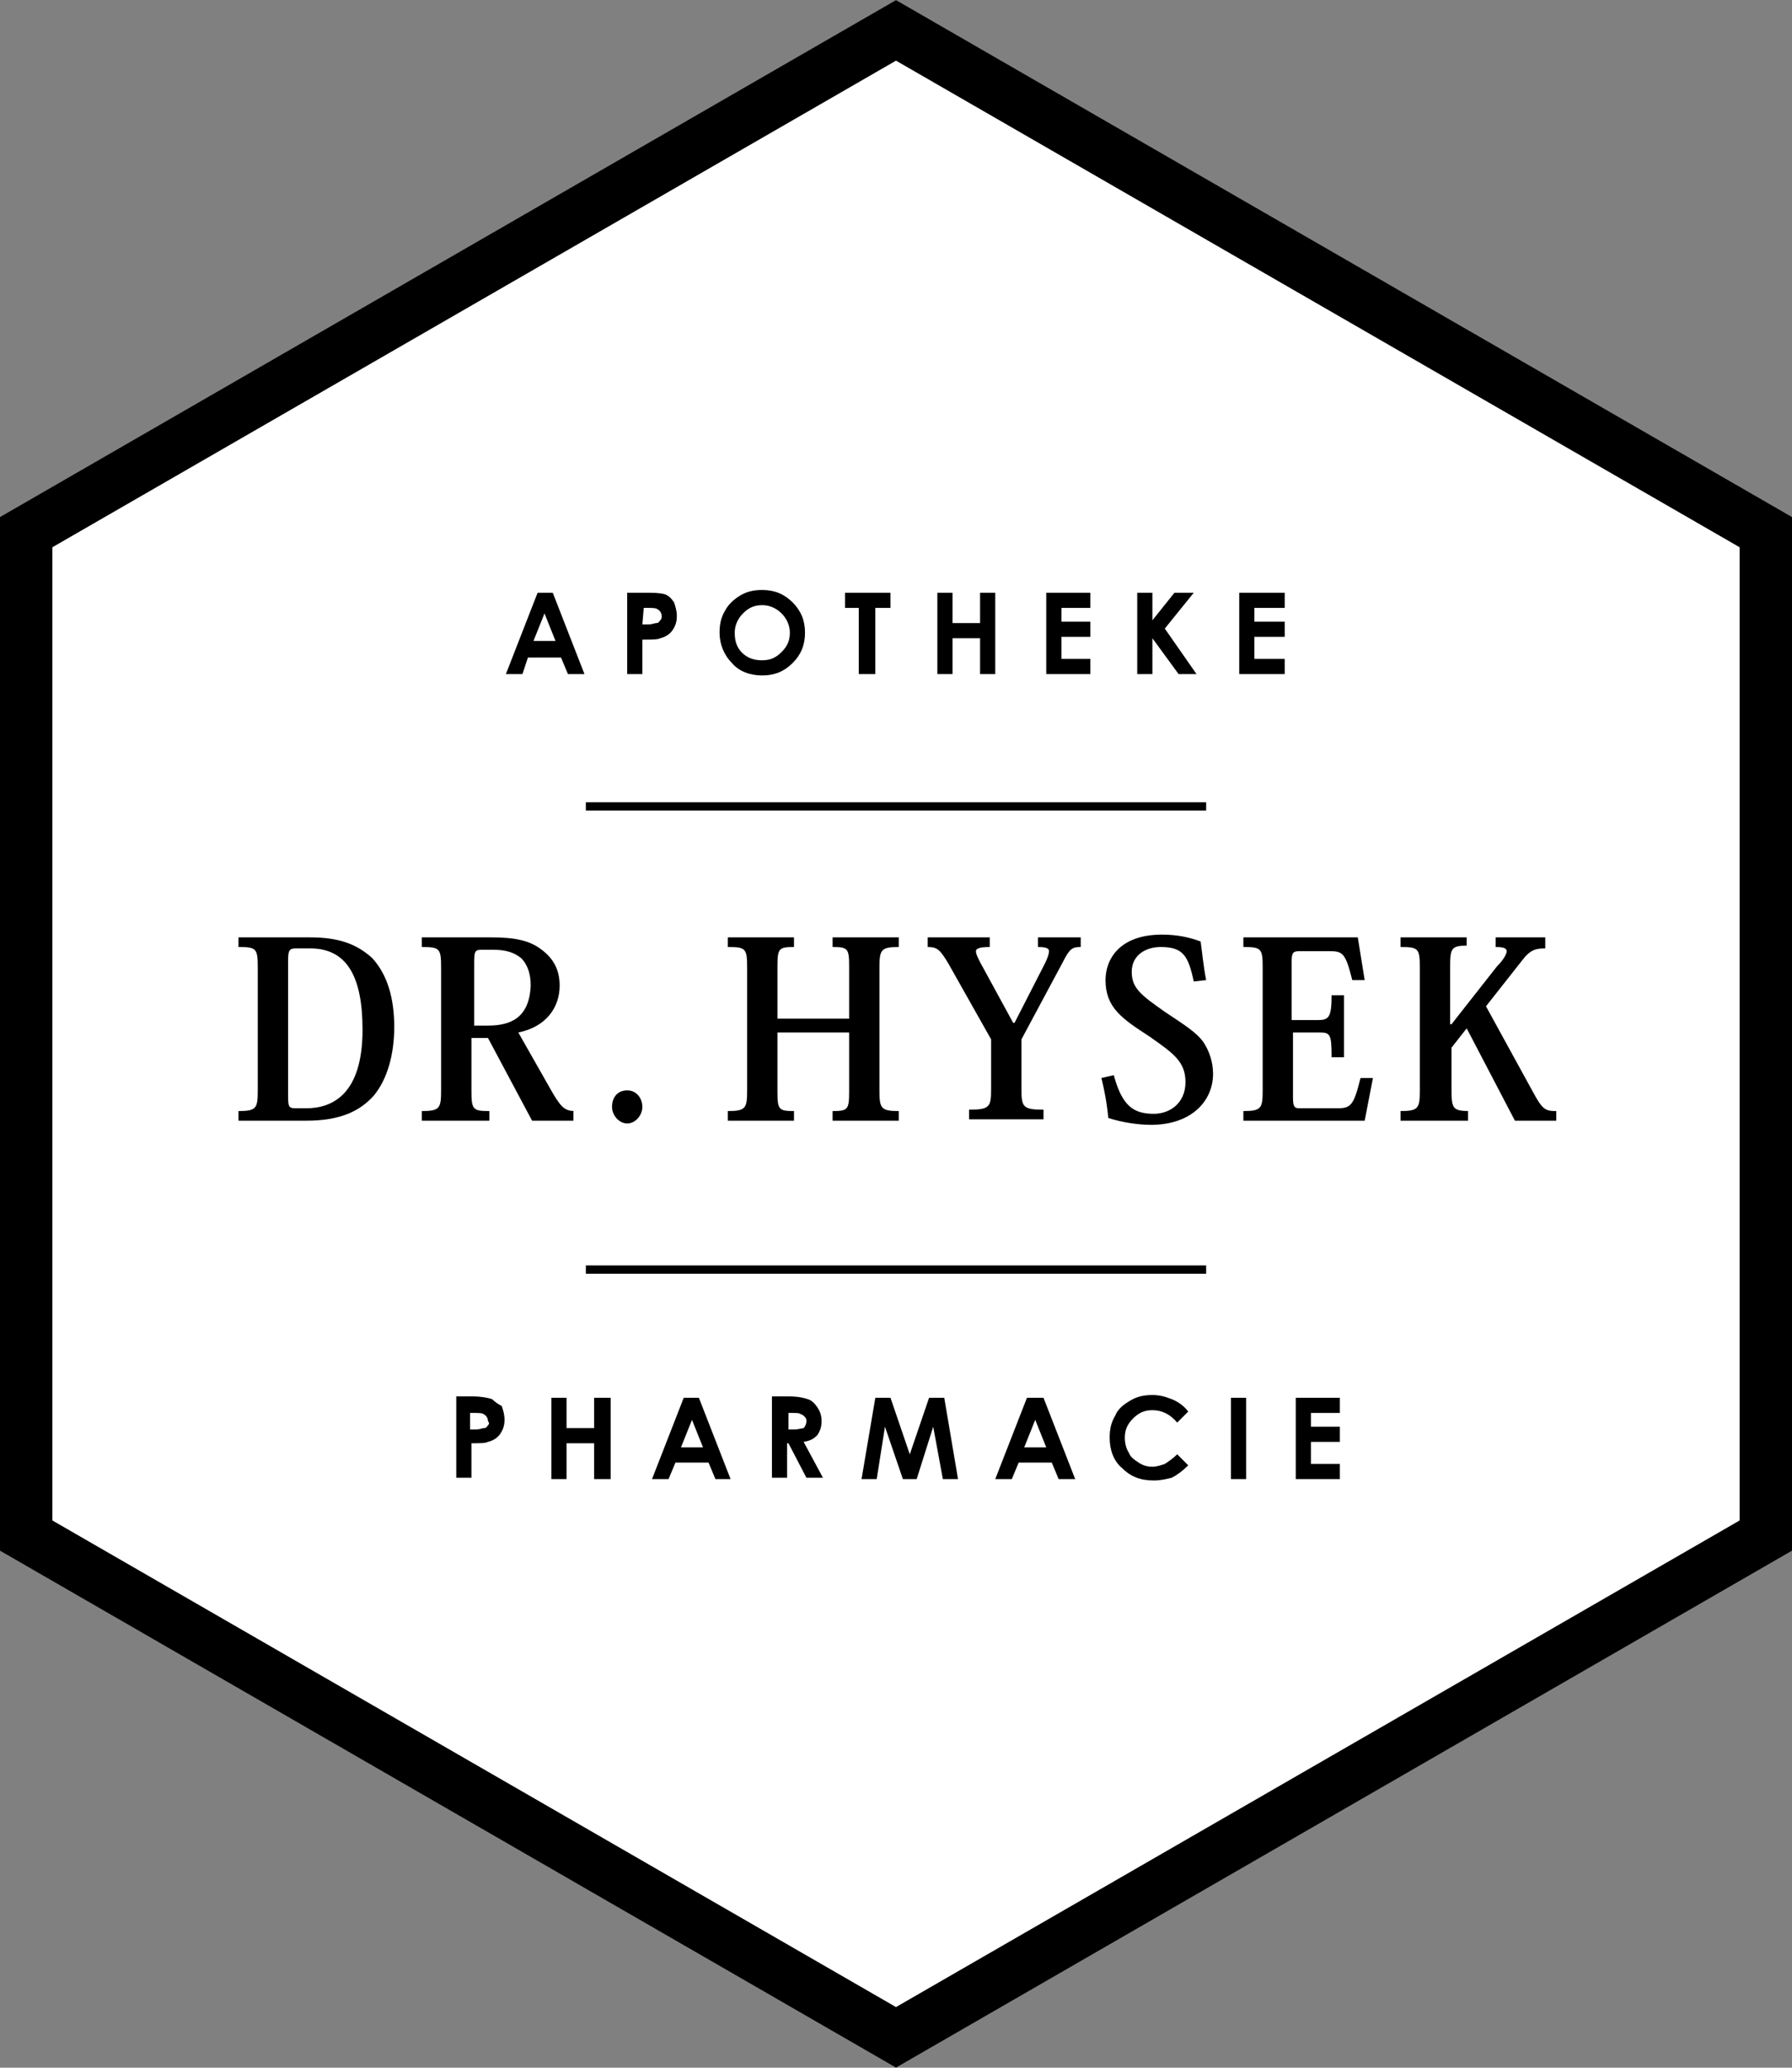 <?xml version="1.0" encoding="utf-8"?>
<!-- Generator: Adobe Illustrator 23.0.6, SVG Export Plug-In . SVG Version: 6.00 Build 0)  -->
<svg version="1.1" id="Ebene_1" xmlns="http://www.w3.org/2000/svg" xmlns:xlink="http://www.w3.org/1999/xlink" x="0px" y="0px"
	 viewBox="0 0 130 150" style="enable-background:new 0 0 130 150;" xml:space="preserve">
<rect x="0" y="0" width="130" height="150" fill="#808080" stroke="none"/>
<style type="text/css">
	.st0{fill:#FFFFFF;}
	.st1{clip-path:url(#SVGID_2_);}
	.st2{clip-path:url(#SVGID_4_);}
	.st3{clip-path:url(#SVGID_6_);}
	.st4{clip-path:url(#SVGID_8_);}
	.st5{clip-path:url(#SVGID_10_);}
	.st6{clip-path:url(#SVGID_12_);}
	.st7{clip-path:url(#SVGID_14_);}
	.st8{clip-path:url(#SVGID_16_);}
	.st9{clip-path:url(#SVGID_18_);}
	.st10{clip-path:url(#SVGID_20_);}
	.st11{clip-path:url(#SVGID_22_);}
	.st12{clip-path:url(#SVGID_24_);}
	.st13{clip-path:url(#SVGID_26_);}
</style>
<path class="st0" d="M0,37.5v75L65,150l65-37.5v-75L65,0L0,37.5z"/>
<path d="M3.8,110.3V39.7L65,4.4l61.2,35.3v70.6L65,145.6L3.8,110.3z M0,37.5v75L65,150l65-37.5v-75L65,0L0,37.5z"/>
<path d="M39.5,44.5l0.8,2h-1.6L39.5,44.5z M38.3,47.7h2.4l0.5,1.2h1.2L40.1,43H39l-2.3,5.9h1.2L38.3,47.7z"/>
<g>
	<g>
		<g>
			<g>
				<defs>
					<rect id="SVGID_1_" width="130" height="150"/>
				</defs>
				<clipPath id="SVGID_2_">
					<use xlink:href="#SVGID_1_"  style="overflow:visible;"/>
				</clipPath>
				<path class="st1" d="M46.7,44.1H47c0.3,0,0.6,0,0.7,0.1c0.2,0.1,0.3,0.3,0.3,0.5c0,0.1,0,0.2-0.1,0.3s-0.1,0.2-0.3,0.2
					c-0.1,0-0.3,0.1-0.6,0.1h-0.4L46.7,44.1L46.7,44.1z M46.7,46.4c0.6,0,1,0,1.2-0.1c0.4-0.1,0.7-0.3,0.9-0.6s0.3-0.6,0.3-1
					s-0.1-0.7-0.2-1c-0.2-0.3-0.4-0.5-0.7-0.6C47.8,43,47.4,43,46.7,43h-1.2v5.9h1.1v-2.5H46.7z"/>
			</g>
		</g>
	</g>
	<g>
		<g>
			<g>
				<defs>
					<rect id="SVGID_3_" width="130" height="150"/>
				</defs>
				<clipPath id="SVGID_4_">
					<use xlink:href="#SVGID_3_"  style="overflow:visible;"/>
				</clipPath>
				<path class="st2" d="M53.9,44.5c0.4-0.4,0.8-0.6,1.4-0.6c0.5,0,1,0.2,1.4,0.6c0.4,0.4,0.6,0.9,0.6,1.4c0,0.6-0.2,1-0.6,1.4
					c-0.4,0.4-0.8,0.6-1.4,0.6c-0.5,0-0.9-0.1-1.3-0.4c-0.5-0.4-0.7-0.9-0.7-1.6C53.3,45.4,53.5,44.9,53.9,44.5 M55.3,49
					c0.9,0,1.6-0.3,2.2-0.9c0.6-0.6,0.9-1.3,0.9-2.2s-0.3-1.6-0.9-2.2c-0.6-0.6-1.3-0.9-2.2-0.9c-0.6,0-1.1,0.1-1.6,0.4
					c-0.5,0.3-0.9,0.7-1.1,1.1c-0.3,0.5-0.4,1-0.4,1.6c0,0.8,0.3,1.6,0.9,2.2C53.6,48.7,54.4,49,55.3,49"/>
			</g>
		</g>
	</g>
</g>
<polygon points="62.3,48.9 63.5,48.9 63.5,44.1 64.6,44.1 64.6,43 61.3,43 61.3,44.1 62.3,44.1 "/>
<polygon points="69.1,46.3 71.1,46.3 71.1,48.9 72.2,48.9 72.2,43 71.1,43 71.1,45.2 69.1,45.2 69.1,43 68,43 68,48.9 69.1,48.9 "/>
<polygon points="79.1,47.8 77,47.8 77,46.2 79.1,46.2 79.1,45.1 77,45.1 77,44.1 79.1,44.1 79.1,43 75.9,43 75.9,48.9 79.1,48.9 "/>
<polygon points="83.6,46.3 85.5,48.9 86.8,48.9 84.5,45.6 86.6,43 85.2,43 83.6,45 83.6,43 82.5,43 82.5,48.9 83.6,48.9 "/>
<polygon points="93.2,47.8 91,47.8 91,46.2 93.2,46.2 93.2,45.1 91,45.1 91,44.1 93.2,44.1 93.2,43 89.9,43 89.9,48.9 93.2,48.9 "/>
<g>
	<g>
		<g>
			<g>
				<defs>
					<rect id="SVGID_5_" width="130" height="150"/>
				</defs>
				<clipPath id="SVGID_6_">
					<use xlink:href="#SVGID_5_"  style="overflow:visible;"/>
				</clipPath>
				<path class="st3" d="M22.2,80.4h-0.7c-0.6,0-0.6-0.1-0.6-1.1v-9.6c0-0.8,0.1-0.9,0.6-0.9h1c2.7,0,3.8,2.1,3.8,5.9
					C26.3,79.4,24.1,80.4,22.2,80.4 M22.5,68h-5.2v0.7c1.3,0,1.4,0.1,1.4,1.5v8.9c0,1.3-0.1,1.5-1.4,1.5v0.7h4.9
					c2.5,0,3.9-0.7,4.9-1.8c1-1.2,1.5-3,1.5-5c0-2.1-0.5-3.8-1.6-5C25.9,68.5,24.6,68,22.5,68"/>
			</g>
		</g>
	</g>
	<g>
		<g>
			<g>
				<defs>
					<rect id="SVGID_7_" width="130" height="150"/>
				</defs>
				<clipPath id="SVGID_8_">
					<use xlink:href="#SVGID_7_"  style="overflow:visible;"/>
				</clipPath>
				<path class="st4" d="M35.4,74.4h-1V70c0-0.9,0-1.1,0.5-1.1h0.9c0.9,0,1.5,0.2,2,0.6c0.5,0.5,0.7,1.2,0.7,2
					C38.4,73.8,37.1,74.4,35.4,74.4 M41.8,80.6c-0.7,0-1-0.1-1.7-1.3l-2.5-4.4c2-0.4,3-1.8,3-3.4c0-1.2-0.5-2-1.3-2.6
					c-0.9-0.7-2-0.9-3.7-0.9h-5v0.7c1.3,0,1.4,0.1,1.4,1.5v8.9c0,1.3-0.1,1.5-1.4,1.5v0.7h4.9v-0.7c-1.2,0-1.3-0.1-1.3-1.5v-3.8h1.2
					l3.2,6h3v-0.7C41.6,80.6,41.8,80.6,41.8,80.6z"/>
			</g>
		</g>
	</g>
	<g>
		<g>
			<g>
				<defs>
					<rect id="SVGID_9_" width="130" height="150"/>
				</defs>
				<clipPath id="SVGID_10_">
					<use xlink:href="#SVGID_9_"  style="overflow:visible;"/>
				</clipPath>
				<path class="st5" d="M46.6,80.3c0-0.6-0.4-1.2-1.1-1.2c-0.7,0-1.1,0.5-1.1,1.2c0,0.6,0.5,1.2,1.1,1.2S46.6,80.9,46.6,80.3"/>
			</g>
		</g>
	</g>
	<g>
		<g>
			<g>
				<defs>
					<rect id="SVGID_11_" width="130" height="150"/>
				</defs>
				<clipPath id="SVGID_12_">
					<use xlink:href="#SVGID_11_"  style="overflow:visible;"/>
				</clipPath>
				<path class="st6" d="M52.8,80.6v0.7h4.8v-0.7c-1.1,0-1.2-0.1-1.2-1.4v-4.3h5.2v4.3c0,1.3-0.1,1.4-1.2,1.4v0.7h4.8v-0.7
					c-1.3,0-1.4-0.2-1.4-1.5v-8.9c0-1.3,0.1-1.5,1.4-1.5V68h-4.8v0.7c1.1,0,1.2,0.1,1.2,1.4v3.8h-5.2v-3.8c0-1.3,0.1-1.4,1.2-1.4V68
					h-4.8v0.7c1.3,0,1.4,0.1,1.4,1.5v8.9C54.2,80.4,54.1,80.6,52.8,80.6"/>
			</g>
		</g>
	</g>
	<g>
		<g>
			<g>
				<defs>
					<rect id="SVGID_13_" width="130" height="150"/>
				</defs>
				<clipPath id="SVGID_14_">
					<use xlink:href="#SVGID_13_"  style="overflow:visible;"/>
				</clipPath>
				<path class="st7" d="M71.8,68.7V68h-4.5v0.7c0.7,0,0.9,0.2,1.5,1.2l3.1,5.5V79c0,1.3-0.1,1.5-1.6,1.5v0.7h5.4v-0.7
					c-1.5,0-1.6-0.2-1.6-1.5v-3.6l3-5.6c0.5-1,0.7-1.1,1.3-1.1V68h-3.1v0.7c0.6,0,0.8,0.1,0.8,0.3c0,0.2-0.1,0.5-0.3,0.9l-2.2,4.3
					h-0.1l-2.4-4.4c-0.2-0.4-0.3-0.6-0.3-0.8C70.8,68.8,71.1,68.7,71.8,68.7"/>
			</g>
		</g>
	</g>
	<g>
		<g>
			<g>
				<defs>
					<rect id="SVGID_15_" width="130" height="150"/>
				</defs>
				<clipPath id="SVGID_16_">
					<use xlink:href="#SVGID_15_"  style="overflow:visible;"/>
				</clipPath>
				<path class="st8" d="M84.5,73.4c-1.7-1.2-2.4-1.7-2.4-2.9c0-1.2,1-1.8,2.1-1.8c1.6,0,2,0.6,2.4,2.5l0.9-0.1
					c-0.2-1-0.3-2.1-0.4-2.8c-0.8-0.3-1.7-0.5-2.8-0.5c-3.1,0-4.1,1.8-4.1,3.3c0,2,1.2,2.8,3.2,4.1c1.7,1.2,2.6,1.8,2.6,3.3
					s-1.1,2.3-2.3,2.3c-1.5,0-2.3-0.6-2.9-2.8l-0.9,0.2c0.2,0.8,0.4,1.8,0.5,2.9c0.9,0.3,2.1,0.5,3.1,0.5c2.9,0,4.5-1.7,4.5-3.7
					c0-0.9-0.3-1.7-0.7-2.3C86.8,74.9,86,74.4,84.5,73.4"/>
			</g>
		</g>
	</g>
	<g>
		<g>
			<g>
				<defs>
					<rect id="SVGID_17_" width="130" height="150"/>
				</defs>
				<clipPath id="SVGID_18_">
					<use xlink:href="#SVGID_17_"  style="overflow:visible;"/>
				</clipPath>
				<path class="st9" d="M90.2,68.7c1.3,0,1.4,0.1,1.4,1.5v8.9c0,1.3-0.1,1.5-1.4,1.5v0.7H99l0.6-3.1h-0.9c-0.5,2-0.7,2.2-1.7,2.2
					h-2.7c-0.4,0-0.5-0.1-0.5-0.8v-4.7h1.9c0.8,0,0.9,0.1,0.9,1.8h0.9v-4.5h-0.9c0,1.6-0.2,1.8-1,1.8h-1.9v-4.2
					c0-0.7,0.1-0.8,0.6-0.8h2.1c1,0,1.2,0.1,1.7,2.1H99L98.5,68h-8.3V68.7z"/>
			</g>
		</g>
	</g>
	<g>
		<g>
			<g>
				<defs>
					<rect id="SVGID_19_" width="130" height="150"/>
				</defs>
				<clipPath id="SVGID_20_">
					<use xlink:href="#SVGID_19_"  style="overflow:visible;"/>
				</clipPath>
				<path class="st10" d="M106.6,80.6c-1.2,0-1.3-0.2-1.3-1.5V76l1.1-1.4l3.5,6.7h3v-0.7c-0.8,0-1-0.1-1.7-1.4l-3.4-6.2l2.6-3.3
					c0.6-0.8,1-0.9,1.7-0.9V68h-3.6v0.7c0.6,0,0.8,0.1,0.8,0.3c0,0.2-0.2,0.6-0.7,1.1l-3.3,4.2h-0.1v-4.2c0-1.3,0.1-1.5,1.2-1.5V68
					h-4.8v0.7c1.3,0,1.4,0.1,1.4,1.5v8.9c0,1.3-0.1,1.5-1.4,1.5v0.7h4.9v-0.7H106.6z"/>
			</g>
		</g>
	</g>
	<g>
		<g>
			<g>
				<defs>
					<rect id="SVGID_21_" width="130" height="150"/>
				</defs>
				<clipPath id="SVGID_22_">
					<use xlink:href="#SVGID_21_"  style="overflow:visible;"/>
				</clipPath>
				<path class="st11" d="M35.4,103.4c-0.1,0.1-0.1,0.2-0.3,0.2c-0.1,0-0.3,0.1-0.6,0.1h-0.4v-1.2h0.3c0.3,0,0.6,0,0.7,0.1
					c0.2,0.1,0.3,0.3,0.3,0.5C35.5,103.2,35.5,103.3,35.4,103.4 M35.7,101.5c-0.3-0.1-0.8-0.2-1.4-0.2h-1.2v5.9h1.1v-2.5
					c0.6,0,1,0,1.2-0.1c0.4-0.1,0.7-0.3,0.9-0.6c0.2-0.3,0.3-0.6,0.3-1s-0.1-0.7-0.2-1C36.2,101.9,35.9,101.7,35.7,101.5"/>
			</g>
		</g>
	</g>
</g>
<polygon points="43.1,103.6 41.1,103.6 41.1,101.4 40,101.4 40,107.3 41.1,107.3 41.1,104.7 43.1,104.7 43.1,107.3 44.3,107.3 
	44.3,101.4 43.1,101.4 "/>
<path d="M49.4,105l0.8-2l0.8,2H49.4z M49.6,101.4l-2.3,5.9h1.2l0.5-1.2h2.4l0.5,1.2H53l-2.3-5.9H49.6z"/>
<g>
	<g>
		<g>
			<g>
				<defs>
					<rect id="SVGID_23_" width="130" height="150"/>
				</defs>
				<clipPath id="SVGID_24_">
					<use xlink:href="#SVGID_23_"  style="overflow:visible;"/>
				</clipPath>
				<path class="st12" d="M57.6,103.7h-0.4v-1.2h0.3c0.3,0,0.5,0,0.6,0.1c0.1,0,0.2,0.1,0.3,0.2s0.1,0.2,0.1,0.3
					c0,0.2-0.1,0.4-0.2,0.5C58.2,103.6,57.9,103.7,57.6,103.7 M59.3,104.1c0.2-0.3,0.3-0.6,0.3-1s-0.1-0.7-0.3-1s-0.4-0.5-0.7-0.6
					s-0.7-0.2-1.4-0.2H56v5.9h1.1v-2.5h0.1l1.3,2.5h1.2l-1.4-2.6C58.9,104.5,59.1,104.3,59.3,104.1"/>
			</g>
		</g>
	</g>
</g>
<polygon points="67.4,101.4 66,105.5 64.6,101.4 63.5,101.4 62.5,107.3 63.6,107.3 64.2,103.5 65.5,107.3 66.5,107.3 67.7,103.5 
	68.4,107.3 69.5,107.3 68.5,101.4 "/>
<path d="M74.3,105l0.8-2l0.8,2H74.3z M74.5,101.4l-2.3,5.9h1.2l0.5-1.2h2.4l0.5,1.2H78l-2.3-5.9H74.5z"/>
<g>
	<g>
		<g>
			<g>
				<defs>
					<rect id="SVGID_25_" width="130" height="150"/>
				</defs>
				<clipPath id="SVGID_26_">
					<use xlink:href="#SVGID_25_"  style="overflow:visible;"/>
				</clipPath>
				<path class="st13" d="M83.6,102.3c0.7,0,1.3,0.3,1.8,0.9l0.8-0.8c-0.3-0.4-0.7-0.7-1.2-0.9c-0.5-0.2-0.9-0.3-1.4-0.3
					c-0.6,0-1.1,0.1-1.6,0.4s-0.9,0.6-1.1,1.1c-0.3,0.5-0.4,1-0.4,1.6c0,0.9,0.3,1.7,0.9,2.2c0.6,0.6,1.3,0.9,2.3,0.9
					c0.5,0,0.9-0.1,1.3-0.2c0.4-0.2,0.8-0.5,1.2-0.9l-0.8-0.8c-0.3,0.3-0.6,0.5-0.9,0.7c-0.3,0.1-0.6,0.2-0.9,0.2
					c-0.4,0-0.7-0.1-1-0.3c-0.3-0.2-0.6-0.4-0.7-0.7c-0.2-0.3-0.3-0.7-0.3-1.1c0-0.6,0.2-1,0.6-1.4C82.6,102.5,83,102.3,83.6,102.3"
					/>
			</g>
		</g>
	</g>
</g>
<rect x="89.3" y="101.4" width="1.1" height="5.9"/>
<polygon points="94,107.3 97.2,107.3 97.2,106.2 95.1,106.2 95.1,104.6 97.2,104.6 97.2,103.5 95.1,103.5 95.1,102.5 97.2,102.5 
	97.2,101.4 94,101.4 "/>
<rect x="42.5" y="58.2" width="45" height="0.6"/>
<rect x="42.5" y="91.8" width="45" height="0.6"/>
</svg>
